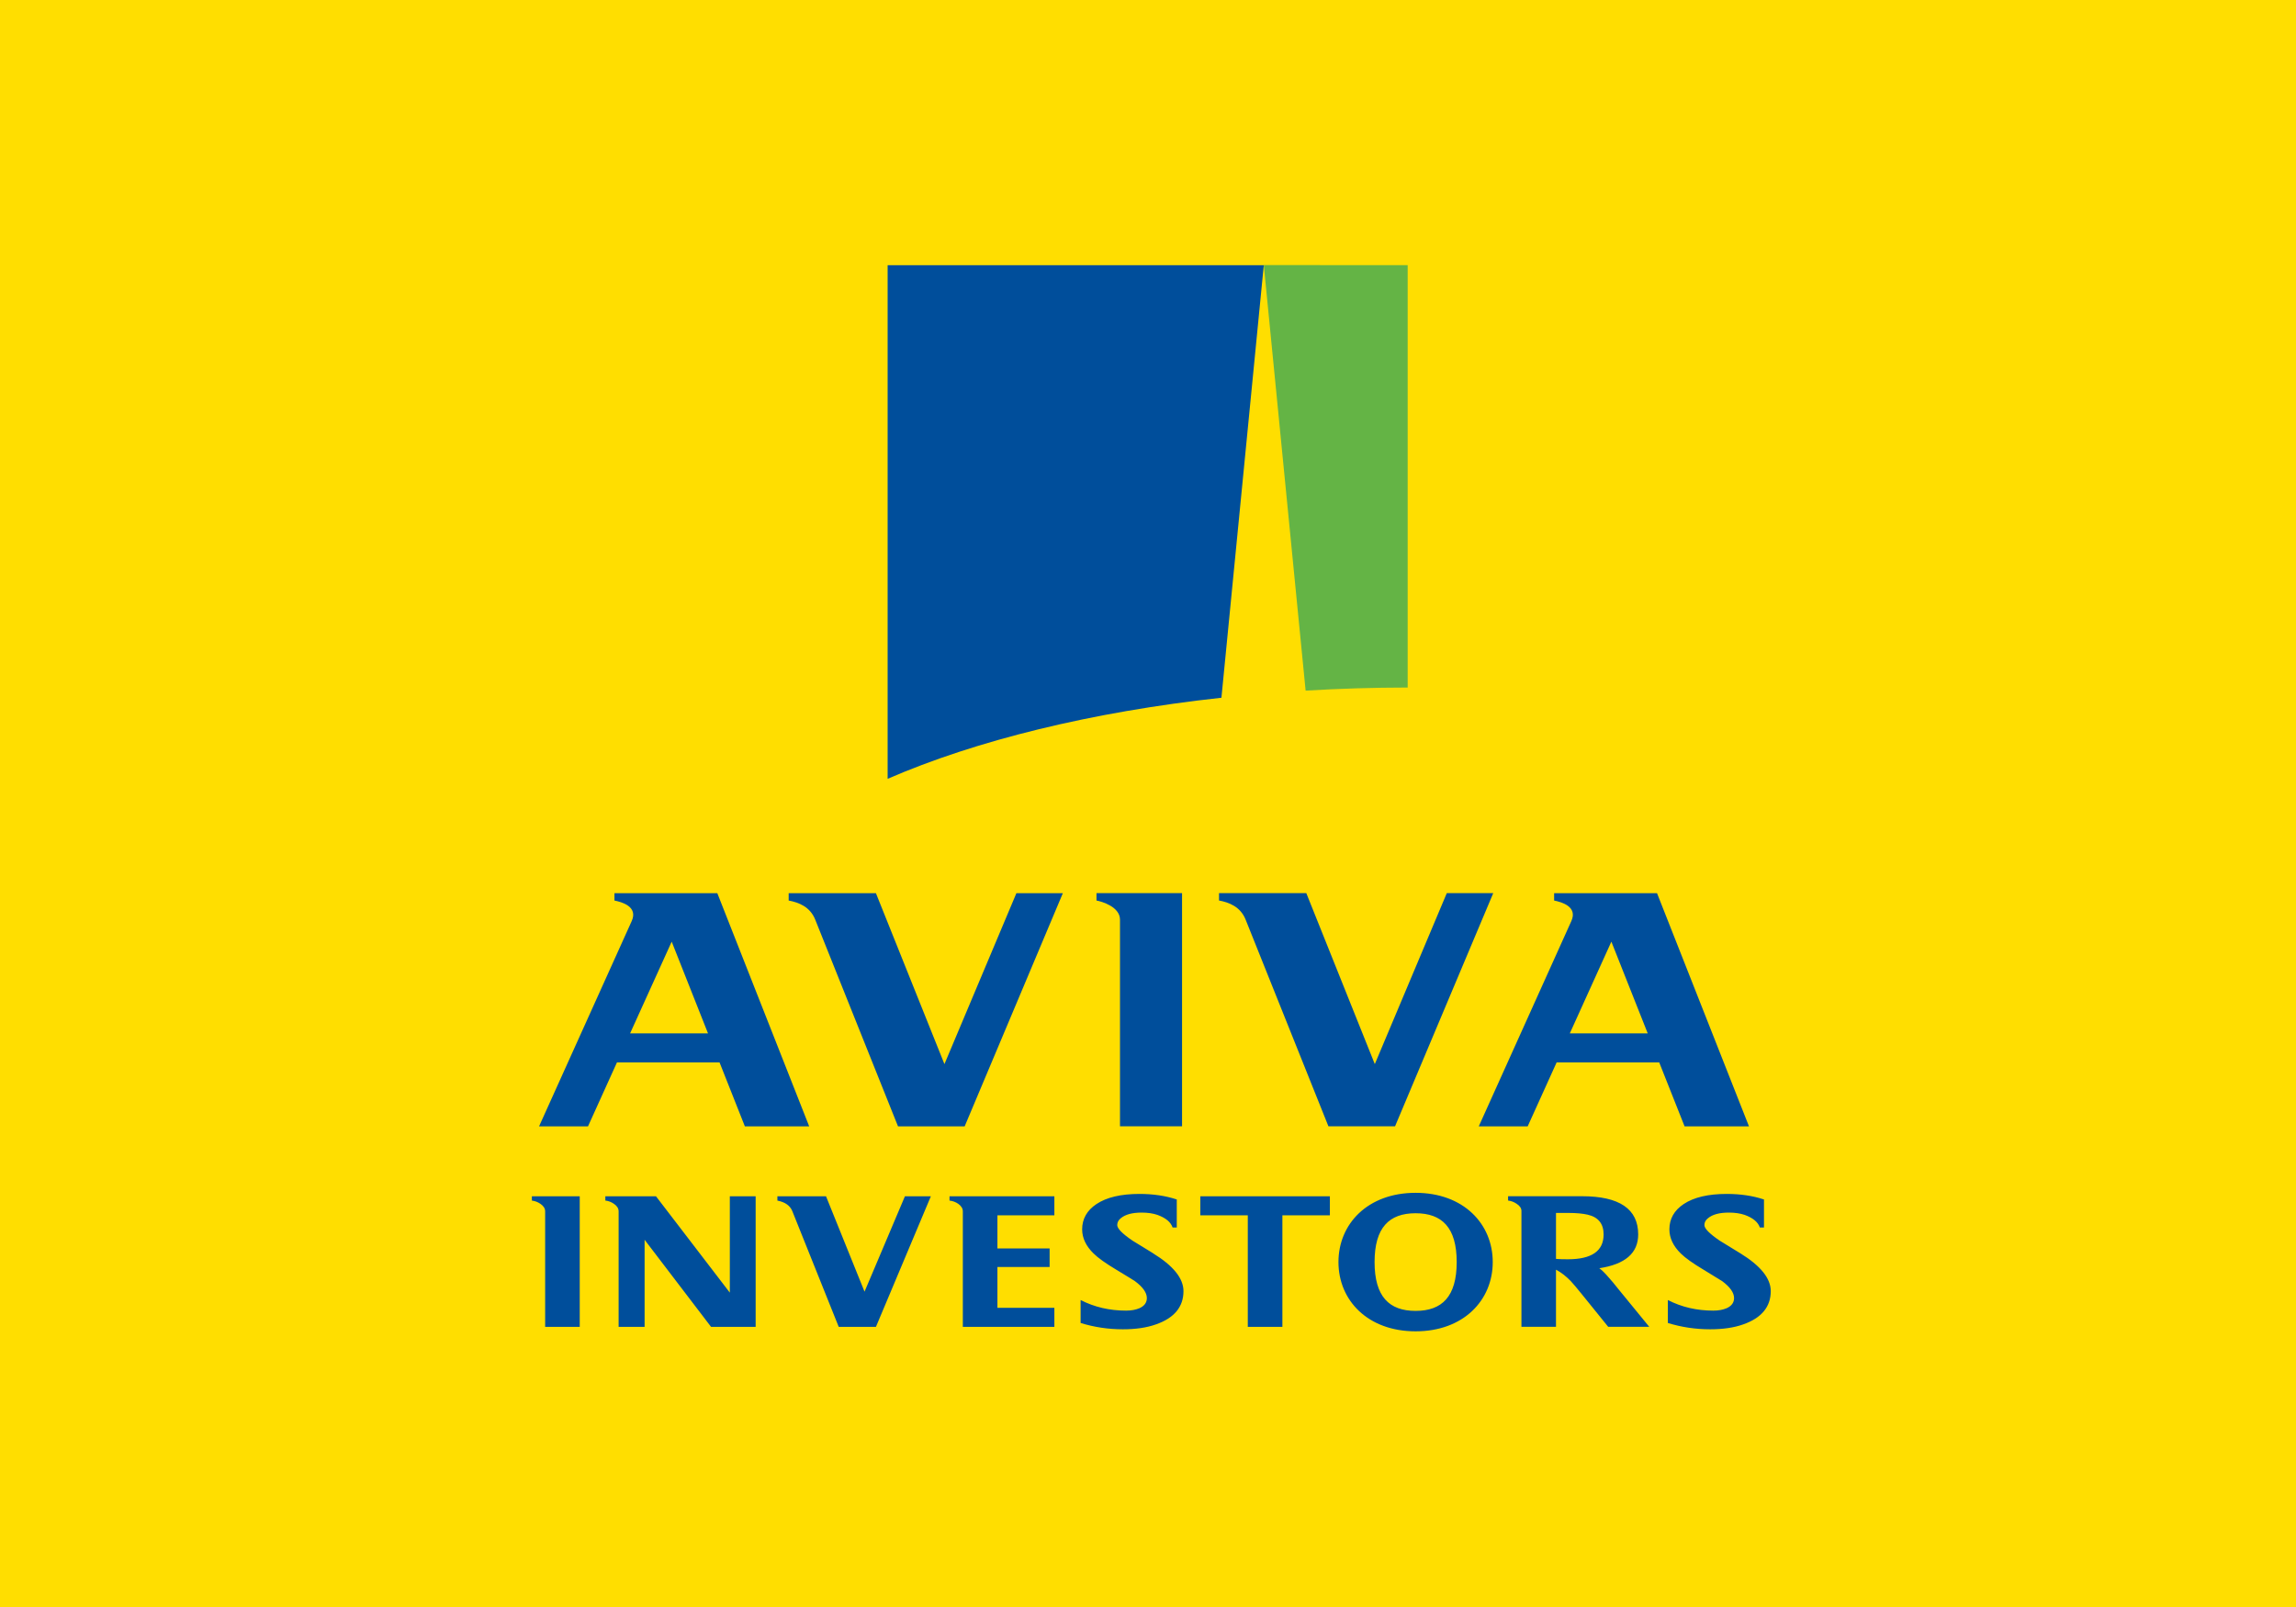 <?xml version="1.0" encoding="UTF-8"?>
<svg xmlns="http://www.w3.org/2000/svg" id="Ebene_1" data-name="Ebene 1" version="1.1" viewBox="0 0 600 420">
  <defs>
    <style>
      .cls-1 {
        fill: #64b445;
      }

      .cls-1, .cls-2, .cls-3 {
        stroke-width: 0px;
      }

      .cls-2 {
        fill: #ffde00;
      }

      .cls-3 {
        fill: #004e9b;
      }
    </style>
  </defs>
  <rect class="cls-2" x="-3.5" y="-3.23" width="606.8" height="427.67"></rect>
  <path class="cls-2" d="M341.19,180.49l-10.93-111.2h0l-11.07,113.05c7.18-.78,14.52-1.4,22-1.85"></path>
  <path class="cls-1" d="M367.86,179.69v-110.39l-37.6-.02v.02l10.93,111.2c8.7-.52,17.61-.8,26.67-.81"></path>
  <path class="cls-3" d="M319.19,182.36l11.07-113.05h0s-98.3,0-98.3,0v134.24c23.09-10.02,53.19-17.47,87.23-21.19"></path>
  <path class="cls-3" d="M138.99,313.78c.83.1,1.59.39,2.28.88.8.55,1.19,1.2,1.19,1.94v30.19h9.04v-34.14h-12.51v1.12ZM190.73,337.85l-19.31-25.2h-13.23v1.12c.83.1,1.59.39,2.28.88.8.55,1.19,1.2,1.19,1.95v30.19h6.79v-22.77l17.37,22.77h11.65v-34.14h-6.75v25.2ZM225.93,337.6l-10.07-24.94h-12.71v1.12c2.02.4,3.31,1.31,3.89,2.73l12.14,30.28h9.72l14.36-34.14h-6.78l-10.56,24.94ZM248.14,313.78c.85.1,1.6.38,2.28.85.8.57,1.19,1.23,1.19,1.97v30.19h23.92v-4.98h-14.88v-10.68h13.64v-4.85h-13.64v-8.65h14.88v-4.98h-27.4v1.12ZM301.3,327.53c-3.32-2.01-5.09-3.11-5.33-3.27-2.68-1.82-4.01-3.18-4.01-4.07,0-.71.31-1.31.93-1.8,1.2-.99,3-1.47,5.43-1.47,1.6,0,2.98.2,4.14.6,2.17.78,3.49,1.88,3.97,3.3h1.09v-7.33c-2.93-.97-6.17-1.45-9.73-1.45-4.85,0-8.6.88-11.26,2.65-2.49,1.66-3.74,3.88-3.74,6.61,0,2.25.99,4.35,2.98,6.3,1.19,1.18,3.16,2.58,5.9,4.22,3,1.81,4.64,2.82,4.92,3.02,2.07,1.54,3.11,3.02,3.11,4.42,0,1.18-.65,2.07-1.94,2.65-.97.41-2.13.63-3.48.63-4.33,0-8.29-.92-11.89-2.77v6c3.55,1.1,7.23,1.65,11.05,1.65,3.35,0,6.22-.42,8.61-1.27,4.82-1.68,7.22-4.59,7.22-8.71,0-3.33-2.66-6.63-7.97-9.89ZM313.67,317.63h12.41v29.15h9.04v-29.15h12.41v-4.98h-33.86v4.98ZM421.47,335.12c-.56-.66-.95-1.11-1.18-1.36-.92-1.07-1.7-1.83-2.35-2.3,6.78-1.03,10.16-3.97,10.16-8.83,0-6.65-4.9-9.99-14.7-9.99h-19.3v1.13c.82.1,1.56.38,2.24.85.83.53,1.25,1.16,1.25,1.87v30.28h9.03v-14.93c1.3.68,2.58,1.67,3.85,2.97.57.6,1.61,1.84,3.13,3.72l6.66,8.24h10.73l-8.14-9.95-1.38-1.71ZM409.71,329.12c-1.3,0-2.33-.03-3.09-.1v-12.01h3.32c1.97,0,3.62.15,4.94.45,2.79.64,4.18,2.36,4.18,5.17,0,4.34-3.12,6.49-9.36,6.49ZM454.74,327.53c-3.31-2.01-5.09-3.11-5.33-3.27-2.68-1.82-4.01-3.18-4.01-4.07,0-.71.31-1.31.94-1.8,1.19-.99,3-1.47,5.43-1.47,1.6,0,2.98.2,4.15.6,2.17.78,3.49,1.88,3.97,3.3h1.08v-7.33c-2.93-.97-6.17-1.45-9.72-1.45-4.85,0-8.61.88-11.27,2.65-2.49,1.66-3.73,3.88-3.73,6.61,0,2.25.99,4.35,2.97,6.3,1.2,1.18,3.16,2.58,5.91,4.22,2.99,1.81,4.63,2.82,4.92,3.02,2.07,1.54,3.1,3.02,3.1,4.42,0,1.18-.65,2.07-1.94,2.65-.96.41-2.12.63-3.48.63-4.32,0-8.29-.92-11.88-2.77v6c3.55,1.1,7.24,1.65,11.06,1.65,3.34,0,6.21-.42,8.61-1.27,4.8-1.68,7.22-4.59,7.22-8.71,0-3.33-2.66-6.63-7.97-9.89ZM369.93,311.75c-12.49,0-20.16,8.1-20.16,18.1s7.66,18.1,20.16,18.1,20.16-8.1,20.16-18.1-7.66-18.1-20.16-18.1ZM369.93,342.61c-6.91,0-10.72-3.74-10.72-12.76s3.81-12.76,10.72-12.76,10.74,3.74,10.74,12.76-3.83,12.76-10.74,12.76Z"></path>
  <path class="cls-3" d="M286.55,235.36c1.33.24,6.13,1.62,6.13,4.99v54.02h16.22v-60.94h-22.36v1.92ZM160.57,233.44v1.92c1.97.4,6.23,1.58,4.5,5.39l-24.2,53.63h12.79l7.57-16.72h26.8l6.62,16.72h16.81l-24.01-60.94h-26.89ZM164.66,270.08l10.87-23.97,9.49,23.97h-20.36ZM433.01,233.44h-26.88v1.92c1.96.4,6.23,1.58,4.49,5.39l-24.18,53.63h12.78l7.57-16.72h26.8l6.63,16.72h16.83l-24.03-60.94ZM410.23,270.08l10.86-23.97,9.5,23.97h-20.36ZM378.08,233.43l-18.81,44.68-17.9-44.68h-22.81v1.92c2.64.5,5.6,1.62,6.95,5l21.64,54.02h17.41l25.66-60.94h-12.13ZM246.81,278.12l-17.91-44.68h-22.8v1.92c2.64.5,5.59,1.62,6.94,5l21.63,54.02h17.42l25.66-60.94h-12.14l-18.81,44.68Z"></path>
</svg>
